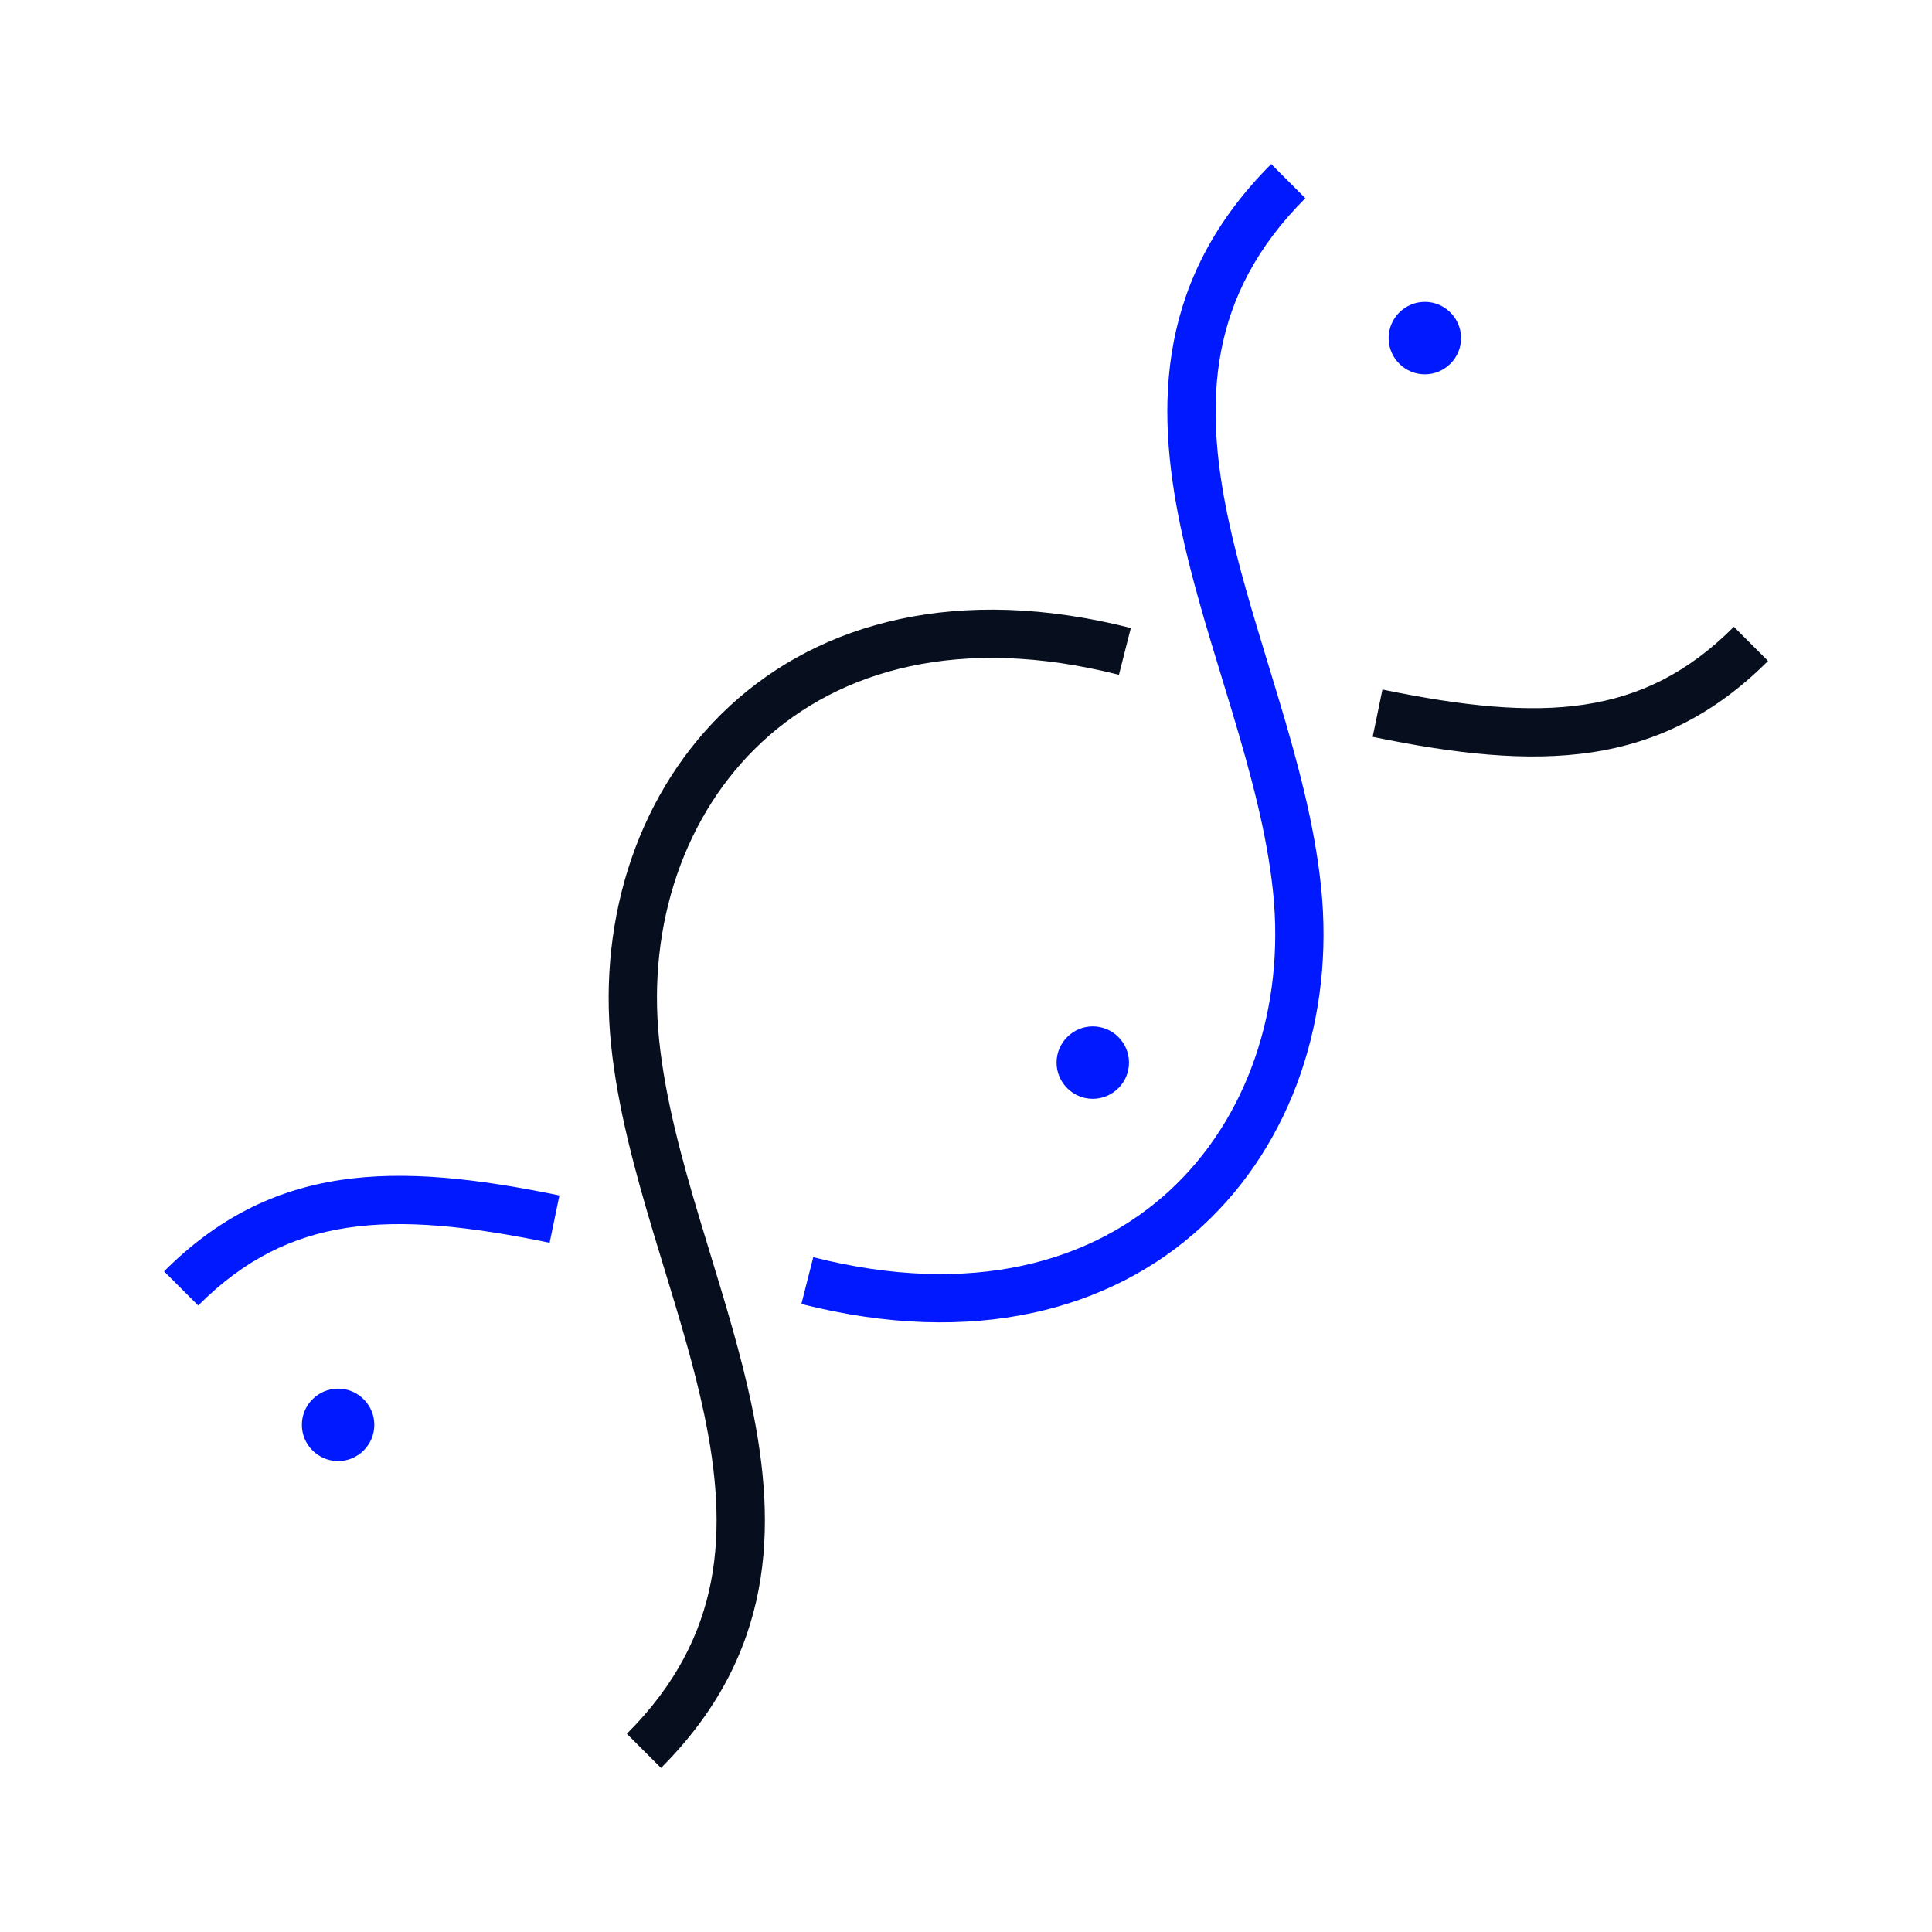 <svg width="80" height="80" viewBox="0 0 80 80" fill="none" xmlns="http://www.w3.org/2000/svg">
<path fill-rule="evenodd" clip-rule="evenodd" d="M14.092 48.861C16.777 48.456 19.753 48.797 23.164 49.501L22.759 51.46C19.414 50.769 16.718 50.488 14.39 50.838C12.103 51.182 10.12 52.145 8.207 54.058L6.793 52.644C8.996 50.441 11.366 49.271 14.092 48.861Z" fill="#0019FF"/>
<path fill-rule="evenodd" clip-rule="evenodd" d="M48.601 14.149C49.095 11.577 50.325 9.107 52.638 6.793L54.052 8.207C52.013 10.247 50.981 12.359 50.565 14.527C50.145 16.715 50.34 19.017 50.851 21.443C51.266 23.413 51.874 25.407 52.5 27.46C52.649 27.948 52.799 28.439 52.947 28.935C53.712 31.484 54.434 34.115 54.705 36.742L54.705 36.742C55.254 42.068 53.535 47.31 49.787 50.769C46.014 54.252 40.319 55.805 33.184 53.996L33.675 52.058C40.268 53.729 45.235 52.249 48.431 49.299C51.653 46.326 53.209 41.737 52.716 36.947C52.466 34.523 51.793 32.049 51.032 29.51C50.889 29.036 50.744 28.559 50.598 28.08C49.969 26.021 49.329 23.921 48.894 21.855C48.355 19.297 48.111 16.701 48.601 14.149Z" fill="#0019FF"/>
<path fill-rule="evenodd" clip-rule="evenodd" d="M65.912 31.152C63.227 31.556 60.25 31.215 56.84 30.511L57.244 28.552C60.59 29.243 63.286 29.524 65.614 29.174C67.901 28.829 69.884 27.867 71.796 25.954L73.21 27.368C71.007 29.571 68.638 30.741 65.912 31.152Z" fill="#070E1D"/>
<path d="M45.25 42.5C44.425 42.5 43.75 43.175 43.75 44C43.75 44.825 44.425 45.5 45.25 45.5C46.075 45.5 46.75 44.825 46.75 44C46.75 43.175 46.075 42.5 45.25 42.5Z" fill="#0019FF"/>
<path d="M59 12.5C58.175 12.5 57.5 13.175 57.5 14C57.5 14.825 58.175 15.5 59 15.5C59.825 15.5 60.5 14.825 60.5 14C60.5 13.175 59.825 12.5 59 12.5Z" fill="#0019FF"/>
<path d="M14 57.5C13.175 57.5 12.5 58.175 12.5 59C12.5 59.825 13.175 60.5 14 60.5C14.825 60.5 15.5 59.825 15.5 59C15.5 58.175 14.825 57.5 14 57.5Z" fill="#0019FF"/>
<path fill-rule="evenodd" clip-rule="evenodd" d="M31.578 30.701C28.356 33.674 26.799 38.263 27.293 43.053C27.543 45.477 28.215 47.951 28.977 50.49C29.119 50.964 29.265 51.441 29.411 51.92C30.039 53.979 30.68 56.079 31.115 58.145C31.653 60.703 31.898 63.299 31.408 65.851C30.913 68.423 29.684 70.893 27.371 73.207L25.956 71.793C27.996 69.753 29.027 67.641 29.444 65.473C29.864 63.285 29.668 60.983 29.158 58.557C28.743 56.586 28.135 54.593 27.509 52.54C27.36 52.052 27.21 51.56 27.061 51.065C26.297 48.516 25.574 45.885 25.303 43.258C24.754 37.932 26.474 32.69 30.221 29.231C33.994 25.748 39.689 24.195 46.825 26.004L46.333 27.942C39.741 26.271 34.774 27.751 31.578 30.701Z" fill="#070E1D"/>
</svg>
